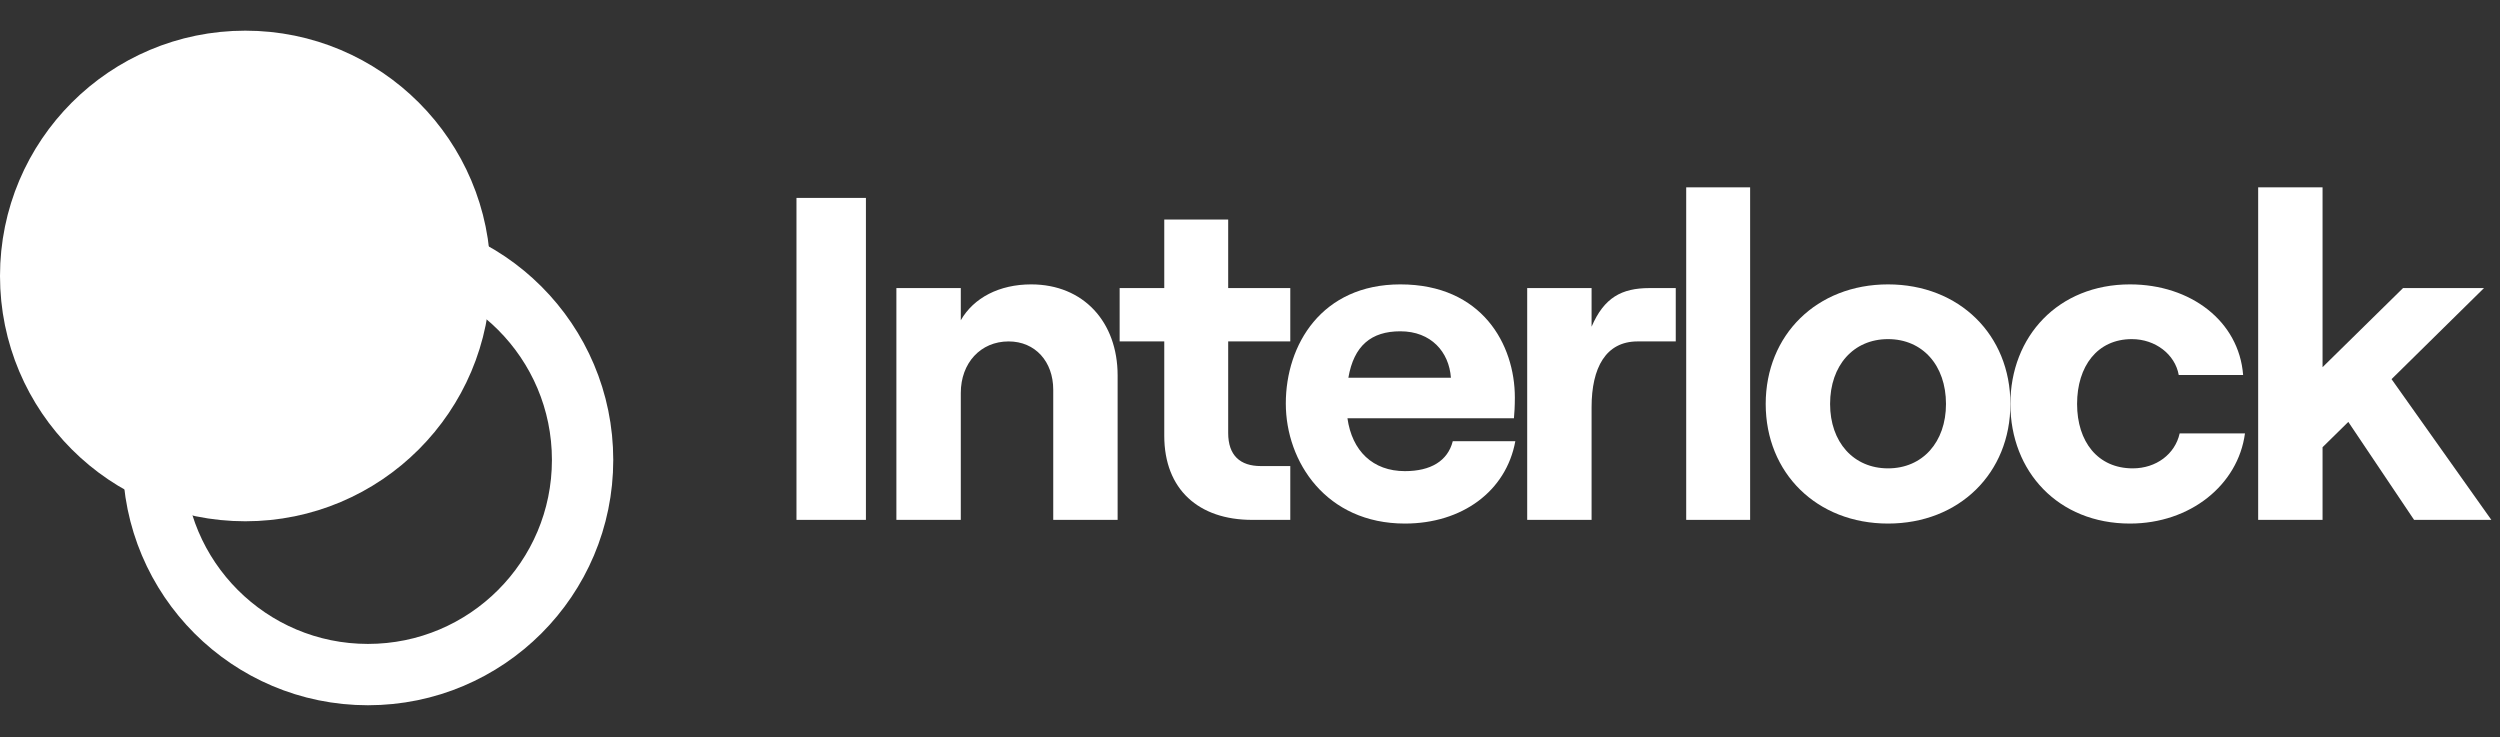<svg width="139" height="41" viewBox="0 0 139 41" fill="none" xmlns="http://www.w3.org/2000/svg">
<rect x="0" y="0" width="139" height="41" fill="#333333" stroke="none"/>
<circle cx="13.639" cy="15.344" r="11.934" fill="white" stroke="white" stroke-width="3.41"/>
<circle cx="20.458" cy="25.573" r="11.934" stroke="white" stroke-width="3.41"/>
<path d="M44.284 28.905H48.145V11.004H44.284V28.905Z" fill="white"/>
<path d="M49.839 28.905H53.42V21.847C53.42 20.185 54.519 18.983 56.079 18.983C57.562 18.983 58.56 20.108 58.56 21.668V28.905H62.14V20.875C62.14 17.909 60.248 15.812 57.332 15.812C55.568 15.812 54.136 16.553 53.42 17.807V16.017H49.839V28.905Z" fill="white"/>
<path d="M64.733 12.206V16.017H62.252V18.983H64.733V24.225C64.733 27.217 66.651 28.905 69.617 28.905H71.74V25.913H70.103C68.952 25.913 68.287 25.325 68.287 24.072V18.983H71.74V16.017H68.287V12.206H64.733Z" fill="white"/>
<path d="M80.774 24.532C80.493 25.632 79.546 26.195 78.114 26.195C76.324 26.195 75.173 25.069 74.918 23.254H84.175C84.201 22.972 84.226 22.589 84.226 22.103C84.226 19.162 82.41 15.812 77.859 15.812C73.486 15.812 71.491 19.162 71.491 22.435C71.491 25.683 73.741 29.11 78.114 29.11C81.285 29.11 83.74 27.32 84.252 24.532H80.774ZM77.859 18.42C79.572 18.42 80.569 19.571 80.671 21.003H74.969C75.276 19.213 76.247 18.42 77.859 18.42Z" fill="white"/>
<path d="M93.172 18.983V16.017H91.715C90.155 16.017 89.183 16.553 88.492 18.165V16.017H84.912V28.905H88.492V22.64C88.492 20.441 89.285 18.983 91.05 18.983H93.172Z" fill="white"/>
<path d="M93.753 28.905H97.307V10.416H93.753V28.905Z" fill="white"/>
<path d="M104.975 29.11C108.939 29.11 111.777 26.297 111.777 22.461C111.777 18.625 108.939 15.812 104.975 15.812C101.011 15.812 98.173 18.625 98.173 22.461C98.173 26.297 101.011 29.11 104.975 29.11ZM104.975 26.041C103.057 26.041 101.753 24.583 101.753 22.461C101.753 20.313 103.057 18.855 104.975 18.855C106.893 18.855 108.197 20.313 108.197 22.461C108.197 24.583 106.893 26.041 104.975 26.041Z" fill="white"/>
<path d="M118.427 29.11C121.777 29.11 124.437 26.962 124.82 24.098H121.189C120.933 25.248 119.885 26.041 118.581 26.041C116.637 26.041 115.486 24.558 115.486 22.461C115.486 20.364 116.611 18.855 118.529 18.855C119.834 18.855 120.933 19.699 121.138 20.85H124.718C124.488 17.858 121.803 15.812 118.427 15.812C114.438 15.812 111.778 18.702 111.778 22.461C111.778 26.22 114.438 29.11 118.427 29.11Z" fill="white"/>
<path d="M134.223 28.905H138.519L132.97 21.08L138.11 16.017H133.609L129.134 20.415V10.416H125.554V28.905H129.134V24.865L130.566 23.458L134.223 28.905Z" fill="white"/>
</svg>
